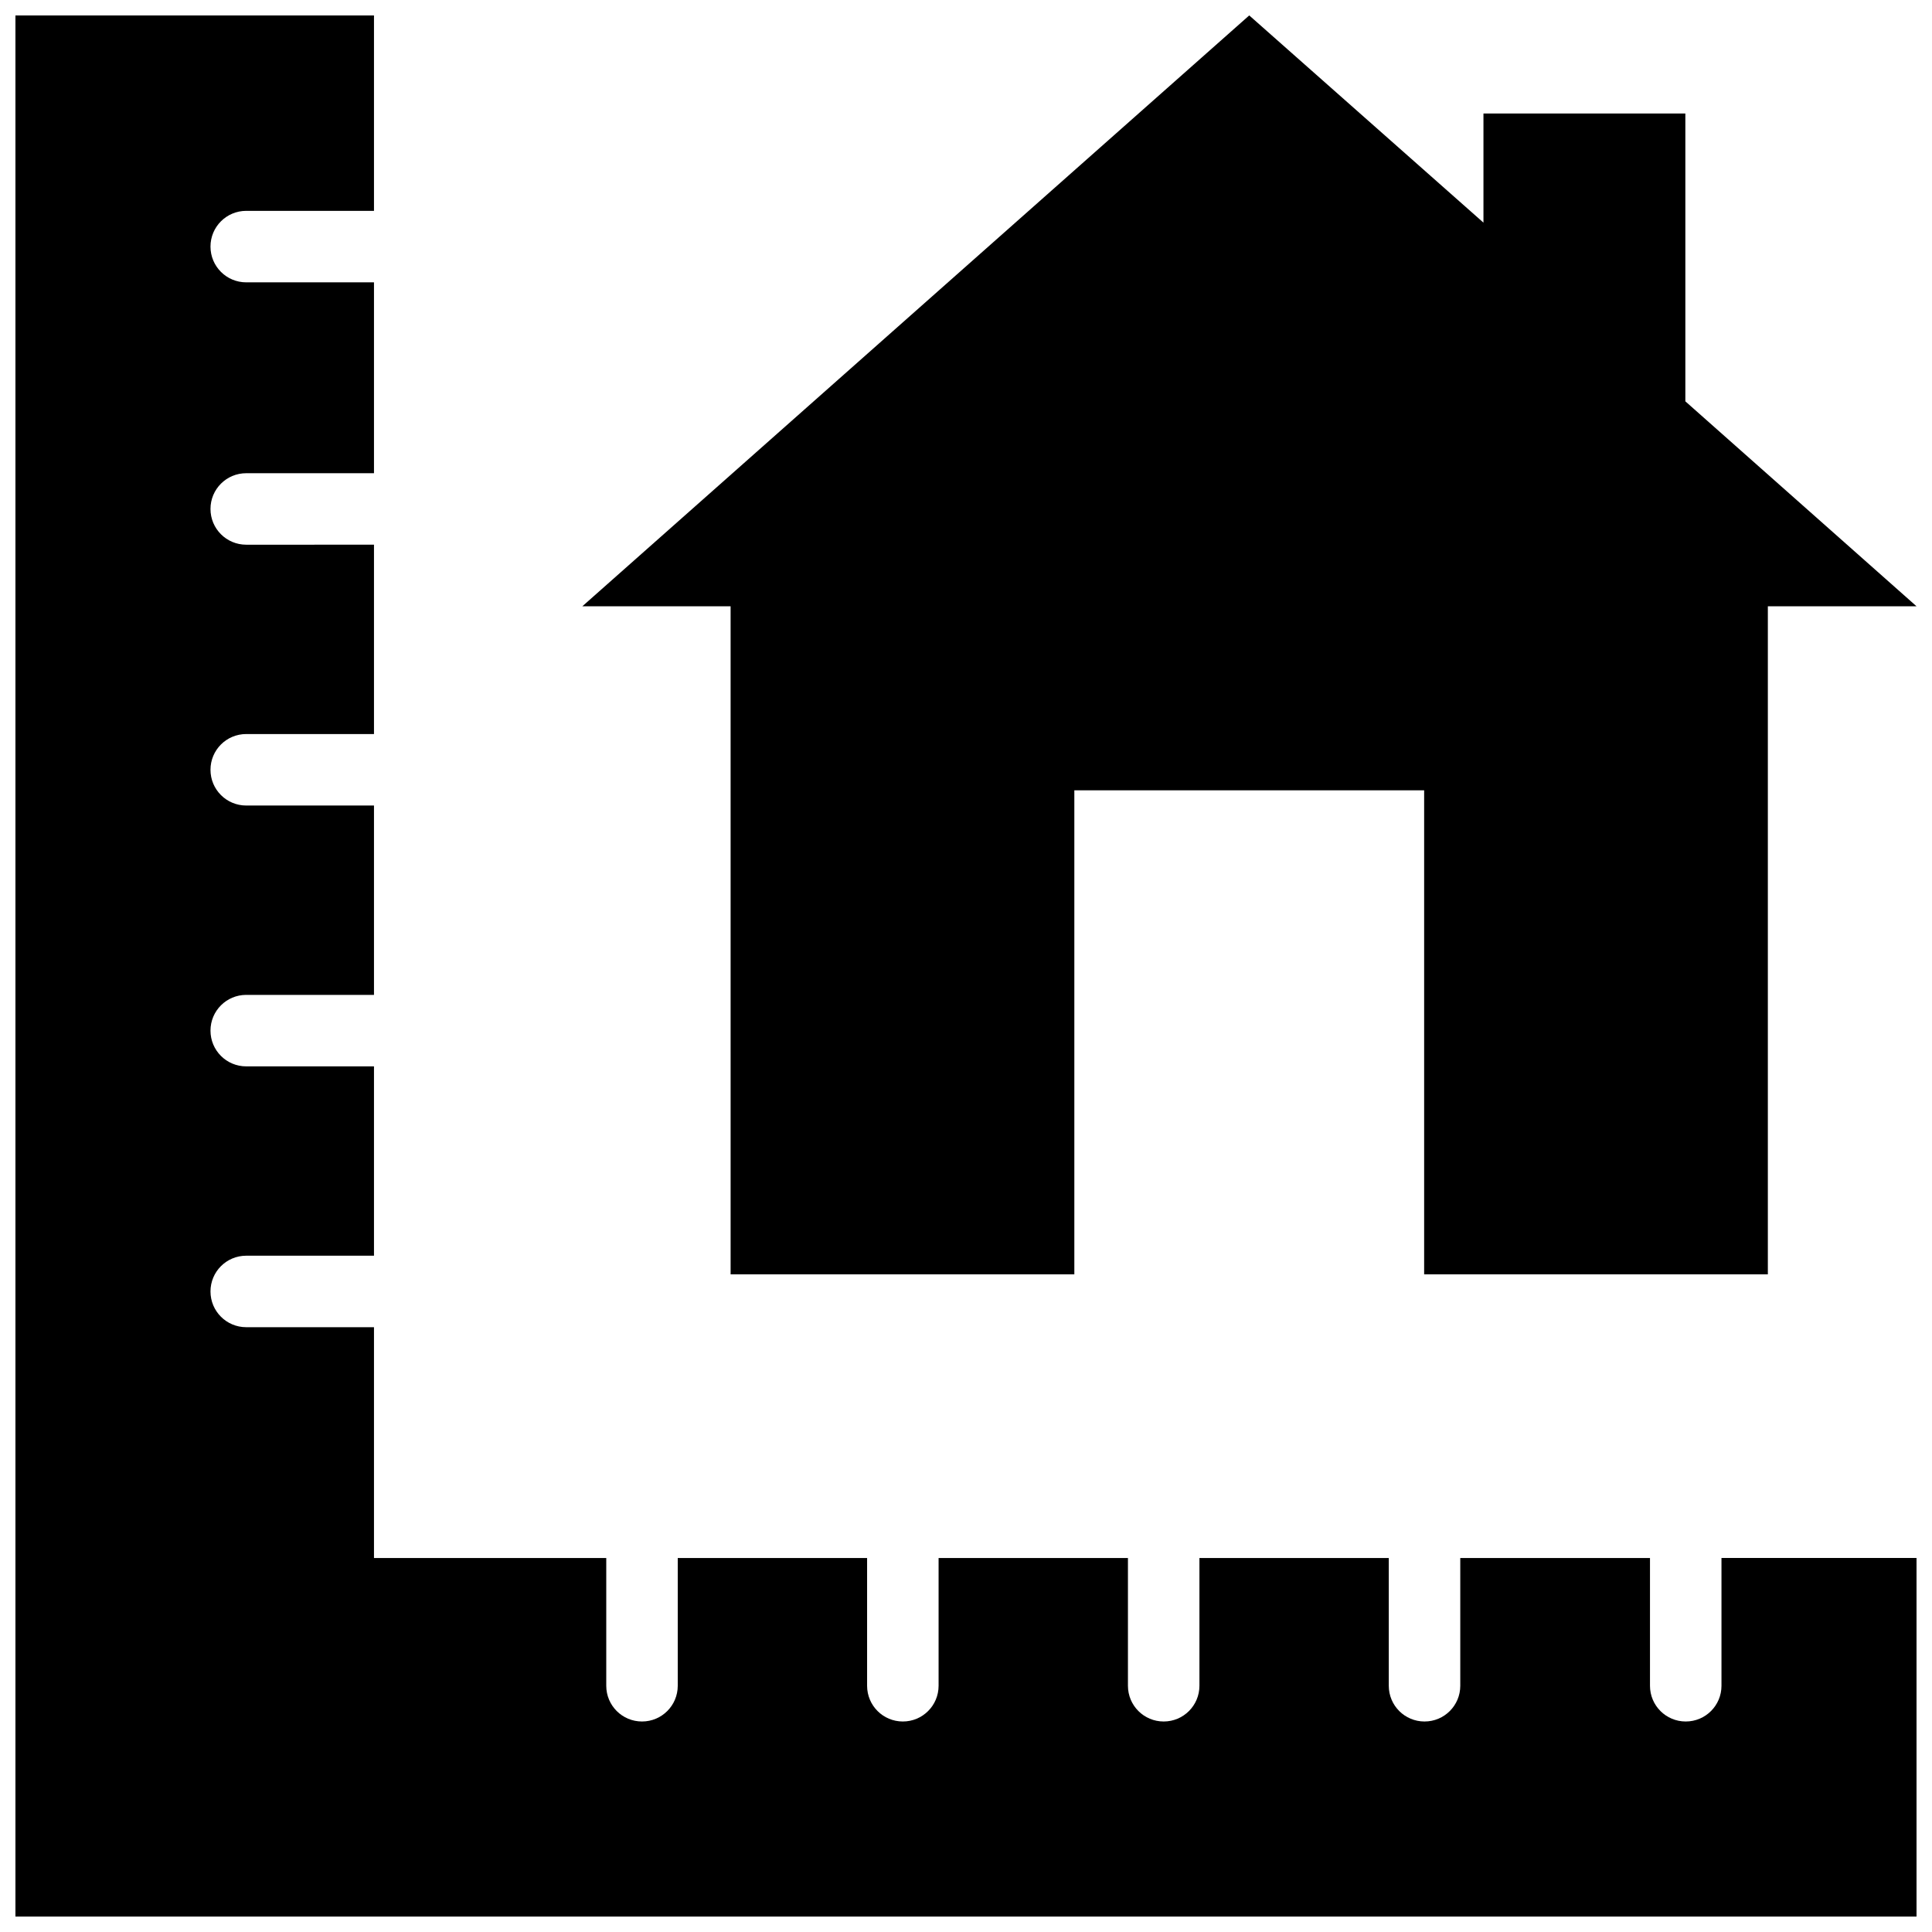 <?xml version="1.0" encoding="UTF-8"?>
<!-- Uploaded to: ICON Repo, www.iconrepo.com, Generator: ICON Repo Mixer Tools -->
<svg width="800px" height="800px" version="1.1" viewBox="144 144 512 512" xmlns="http://www.w3.org/2000/svg">
 <defs>
  <clipPath id="b">
   <path d="m148.09 148.09h503.81v503.81h-503.81z"/>
  </clipPath>
  <clipPath id="a">
   <path d="m298 148.09h353.9v333.91h-353.9z"/>
  </clipPath>
 </defs>
 <g>
  <g clip-path="url(#b)">
   <path d="m600.21 590.74c0 5.238-4.231 9.473-9.473 9.473-5.238 0-9.473-4.231-9.473-9.473v-33.855h-50.277v33.855c0 5.238-4.231 9.473-9.473 9.473-5.238 0-9.473-4.231-9.473-9.473v-33.855h-50.18v33.855c0 5.238-4.231 9.473-9.473 9.473-5.238 0-9.473-4.231-9.473-9.473v-33.855h-50.18v33.855c0 5.238-4.231 9.473-9.473 9.473-5.238 0-9.473-4.231-9.473-9.473v-33.855h-50.18v33.855c0 5.238-4.231 9.473-9.473 9.473-5.238 0-9.473-4.231-9.473-9.473v-33.855h-61.555v-61.164h-33.855c-5.238 0-9.473-4.231-9.473-9.473 0-5.238 4.231-9.473 9.473-9.473h33.855v-50.18l-33.855 0.004c-5.238 0-9.473-4.231-9.473-9.473 0-5.238 4.231-9.473 9.473-9.473h33.855v-50.18h-33.855c-5.238 0-9.473-4.231-9.473-9.473 0-5.238 4.231-9.473 9.473-9.473h33.855v-50.18l-33.855 0.004c-5.238 0-9.473-4.231-9.473-9.473 0-5.238 4.231-9.473 9.473-9.473h33.855v-50.582h-33.855c-5.238 0-9.473-4.231-9.473-9.473 0-5.238 4.231-9.473 9.473-9.473h33.855v-51.789h-95.02v503.81h503.81v-95.02h-51.691z"/>
  </g>
  <g clip-path="url(#a)">
   <path d="m337.62 481.71h91.09v-128.27h92.703v128.27h91.086v-177.04h39.398l-61.262-54.312v-76.277h-53.504v28.918l-62.07-54.914-176.74 156.59h39.297z"/>
  </g>
 </g>
</svg>